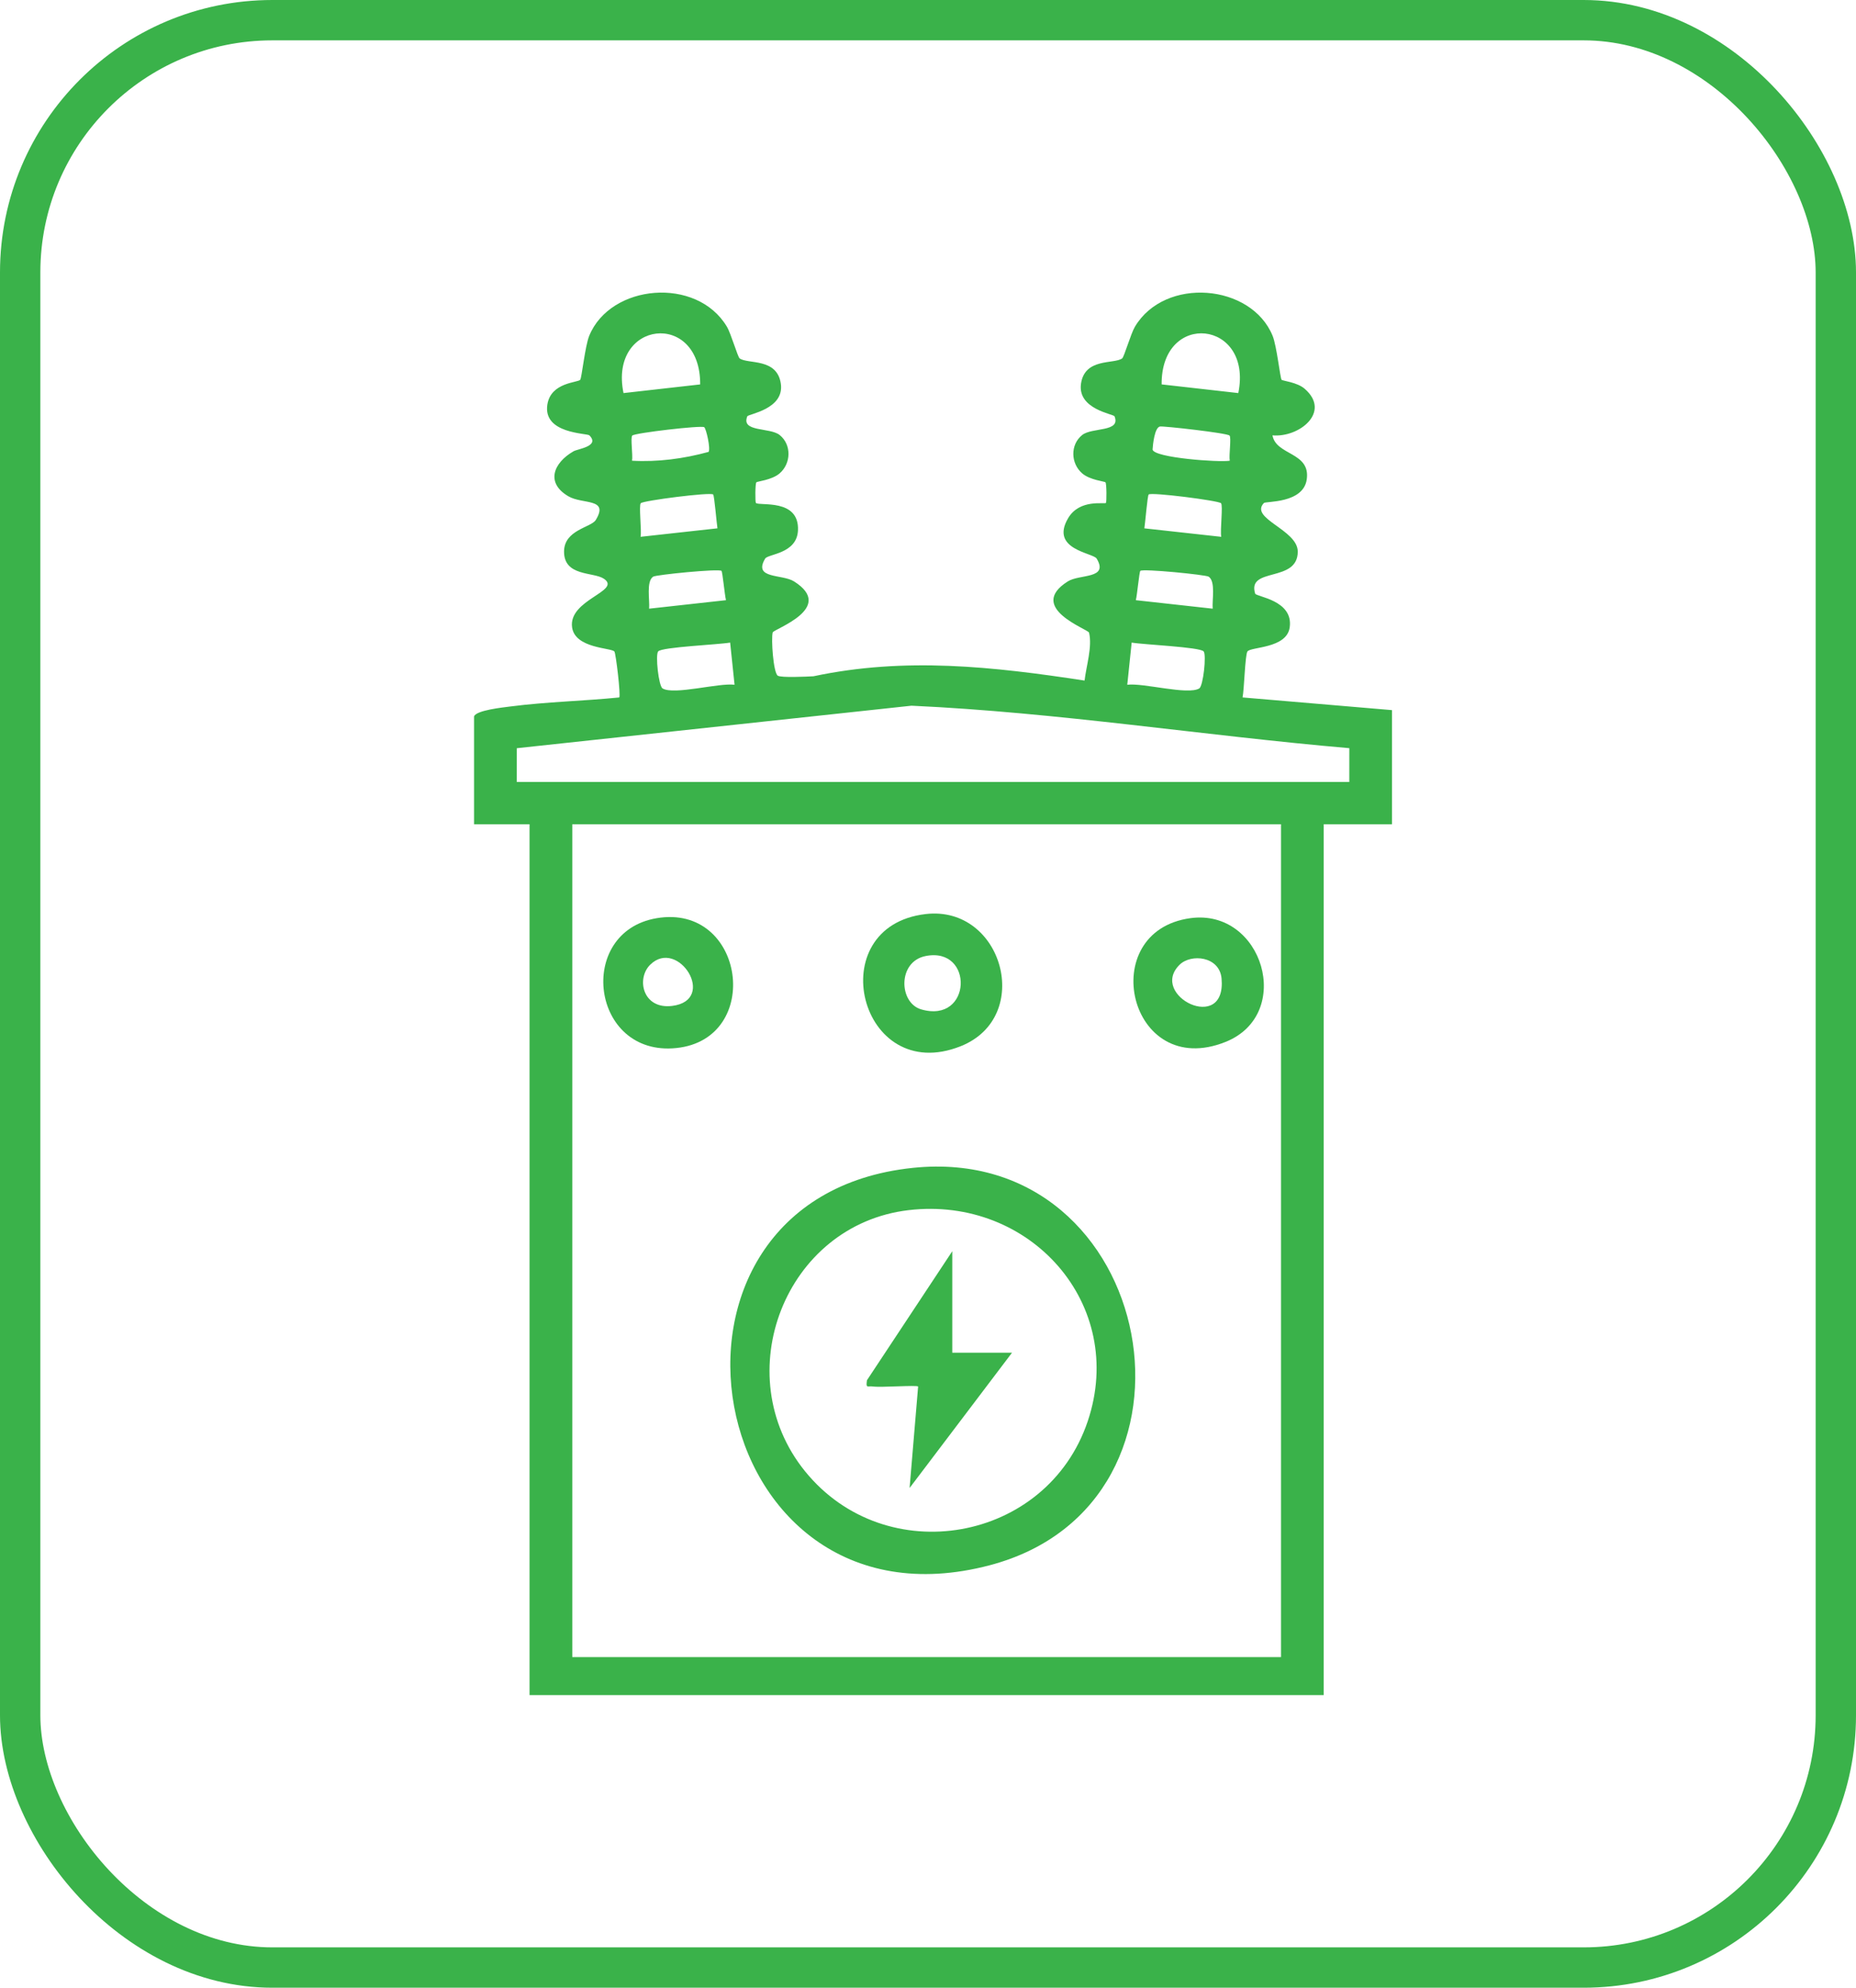 <svg xmlns="http://www.w3.org/2000/svg" width="184" height="197" viewBox="0 0 184 197" fill="none"><rect x="2" y="2" width="180" height="193" rx="25" stroke="#3AB24A" stroke-width="4"></rect><g clip-path="url(#clip0_0_1)"><path d="M123.185 69.121C123.35 68.316 123.43 64.938 123.666 64.57C123.974 64.088 127.554 64.295 127.858 62.185C128.247 59.474 124.531 59.15 124.434 58.833C123.605 56.159 128.664 57.797 128.658 54.667C128.653 52.487 123.832 51.396 125.301 49.852C125.477 49.667 129.201 49.914 129.548 47.519C129.944 44.784 126.507 45.157 126.151 43.148C128.783 43.387 132.011 40.841 129.337 38.525C128.589 37.878 127.149 37.751 127.055 37.64C126.911 37.471 126.577 34.292 126.165 33.284C124.054 28.122 115.494 27.392 112.517 32.375C112.103 33.067 111.445 35.38 111.248 35.522C110.431 36.11 107.561 35.451 107.171 38.003C106.778 40.565 110.396 41.028 110.492 41.261C111.143 42.853 108.259 42.333 107.284 43.114C106.079 44.078 106.146 45.95 107.302 46.929C108.067 47.578 109.513 47.708 109.594 47.8C109.717 47.945 109.713 49.774 109.64 49.846C109.49 49.995 107.022 49.419 105.883 51.371C104.067 54.48 108.377 54.782 108.723 55.364C109.944 57.41 107.041 56.874 105.856 57.624C101.731 60.235 107.88 62.355 107.965 62.7C108.307 64.084 107.682 66.04 107.522 67.45C98.46 66.065 89.729 65.094 80.647 67.024C79.949 67.062 77.456 67.181 77.112 66.969C76.659 66.692 76.437 63.282 76.604 62.681C76.7 62.337 82.896 60.266 78.722 57.624C77.536 56.874 74.634 57.41 75.855 55.364C76.136 54.893 78.991 54.897 79.108 52.587C79.271 49.356 75.283 50.181 74.938 49.846C74.863 49.774 74.86 47.945 74.984 47.8C75.063 47.708 76.51 47.578 77.276 46.929C78.431 45.95 78.497 44.078 77.294 43.114C76.318 42.333 73.435 42.853 74.086 41.261C74.181 41.028 77.8 40.564 77.407 38.003C77.015 35.451 74.147 36.109 73.329 35.522C73.134 35.382 72.475 33.067 72.061 32.375C69.079 27.381 60.517 28.133 58.413 33.284C58.001 34.291 57.669 37.471 57.523 37.64C57.269 37.937 54.61 37.879 54.264 40.098C53.811 43.008 58.205 42.921 58.429 43.148C59.508 44.237 57.29 44.479 56.863 44.724C54.881 45.859 54.056 47.843 56.344 49.185C57.758 50.013 60.403 49.338 59.067 51.53C58.607 52.285 55.923 52.502 55.919 54.666C55.914 57.16 58.842 56.662 59.871 57.36C61.669 58.582 56.318 59.418 56.717 62.184C57.019 64.277 60.595 64.19 60.909 64.569C61.056 64.746 61.555 68.962 61.39 69.123C57.841 69.478 54.182 69.556 50.647 70.012C49.838 70.116 47.195 70.391 46.997 71.007V81.69H52.499V167.999H131.225V81.692H137.997V70.379L123.182 69.121H123.185ZM122.763 38.957L115.162 38.097C115.104 30.744 124.232 31.723 122.763 38.957ZM114.991 42.272C115.333 42.207 121.651 42.916 121.892 43.166C122.091 43.37 121.816 45.107 121.917 45.661C120.852 45.838 114.419 45.374 114.263 44.557C114.294 44.05 114.465 42.372 114.991 42.274V42.272ZM113.875 49.009C114.132 48.757 120.794 49.614 121.048 49.87C121.263 50.088 120.949 52.547 121.071 53.203L113.449 52.363C113.534 51.848 113.755 49.129 113.875 49.011V49.009ZM113.05 56.578C113.295 56.343 119.548 56.962 119.828 57.154C120.531 57.635 120.15 59.486 120.224 60.325L112.604 59.483C112.735 58.976 112.943 56.681 113.05 56.578ZM112.191 63.685C113.314 63.889 118.955 64.125 119.327 64.559C119.618 64.896 119.286 67.985 118.893 68.227C117.768 68.916 113.296 67.652 111.755 67.867L112.191 63.685ZM72.385 63.685L72.822 67.867C71.28 67.652 66.808 68.916 65.684 68.227C65.292 67.986 64.958 64.898 65.249 64.559C65.621 64.125 71.262 63.889 72.385 63.685ZM71.973 59.483L64.352 60.325C64.428 59.486 64.047 57.635 64.748 57.154C65.028 56.962 71.282 56.345 71.526 56.578C71.633 56.679 71.842 58.976 71.973 59.483ZM70.701 49.009C70.821 49.129 71.042 51.848 71.127 52.361L63.505 53.202C63.627 52.546 63.313 50.087 63.529 49.869C63.78 49.612 70.445 48.756 70.701 49.008V49.009ZM69.816 42.342C70.01 42.474 70.463 44.476 70.247 44.787C67.78 45.462 65.222 45.804 62.659 45.661C62.759 45.107 62.485 43.372 62.684 43.166C62.933 42.909 69.523 42.138 69.818 42.34L69.816 42.342ZM69.414 38.099L61.813 38.958C60.333 31.76 69.456 30.715 69.414 38.099ZM126.996 164.229H56.735V81.692H126.996V164.229ZM133.767 77.502H51.232L51.236 74.154L90.363 69.941C104.873 70.606 119.296 72.904 133.769 74.15L133.766 77.504L133.767 77.502Z" fill="#3AB24A"></path><path d="M90.501 115.745C61.761 118.733 69.44 162.695 98.121 155.129C121.408 148.986 114.796 113.22 90.501 115.745ZM79.797 145.799C72.065 136.233 77.829 121.378 90.079 119.935C102.132 118.514 111.733 129.281 107.834 140.862C103.789 152.874 87.805 155.706 79.797 145.799Z" fill="#3AB24A"></path><path d="M91.773 90.59C81.302 91.809 85.186 107.702 95.249 103.685C102.503 100.789 99.402 89.701 91.773 90.59ZM91.32 100.036C89.104 99.389 88.966 95.313 91.755 94.753C96.586 93.783 96.37 101.51 91.32 100.036Z" fill="#3AB24A"></path><path d="M65.09 91.002C57.051 92.372 58.573 104.755 67.058 103.869C75.684 102.97 73.875 89.505 65.09 91.002ZM66.64 99.693C63.712 100.057 63.061 96.996 64.454 95.617C67.215 92.882 71.164 99.128 66.64 99.693Z" fill="#3AB24A"></path><path d="M118.006 90.999C108.525 92.304 111.883 107.102 121.49 103.266C128.335 100.533 125.2 90.01 118.006 90.999ZM116.939 95.617C118.073 94.495 120.905 94.764 121.103 96.979C121.599 102.51 113.851 98.671 116.939 95.617Z" fill="#3AB24A"></path><path d="M94.404 134.063H100.33L90.176 147.471L91.021 137.415C90.864 137.258 87.373 137.523 86.568 137.415C85.981 137.337 85.835 137.647 85.947 136.795L94.406 124.008V134.063H94.404Z" fill="#3AB24A"></path></g><defs><clipPath id="clip0_0_1"><rect width="91" height="139" fill="white" transform="translate(47 29)"></rect></clipPath></defs></svg>